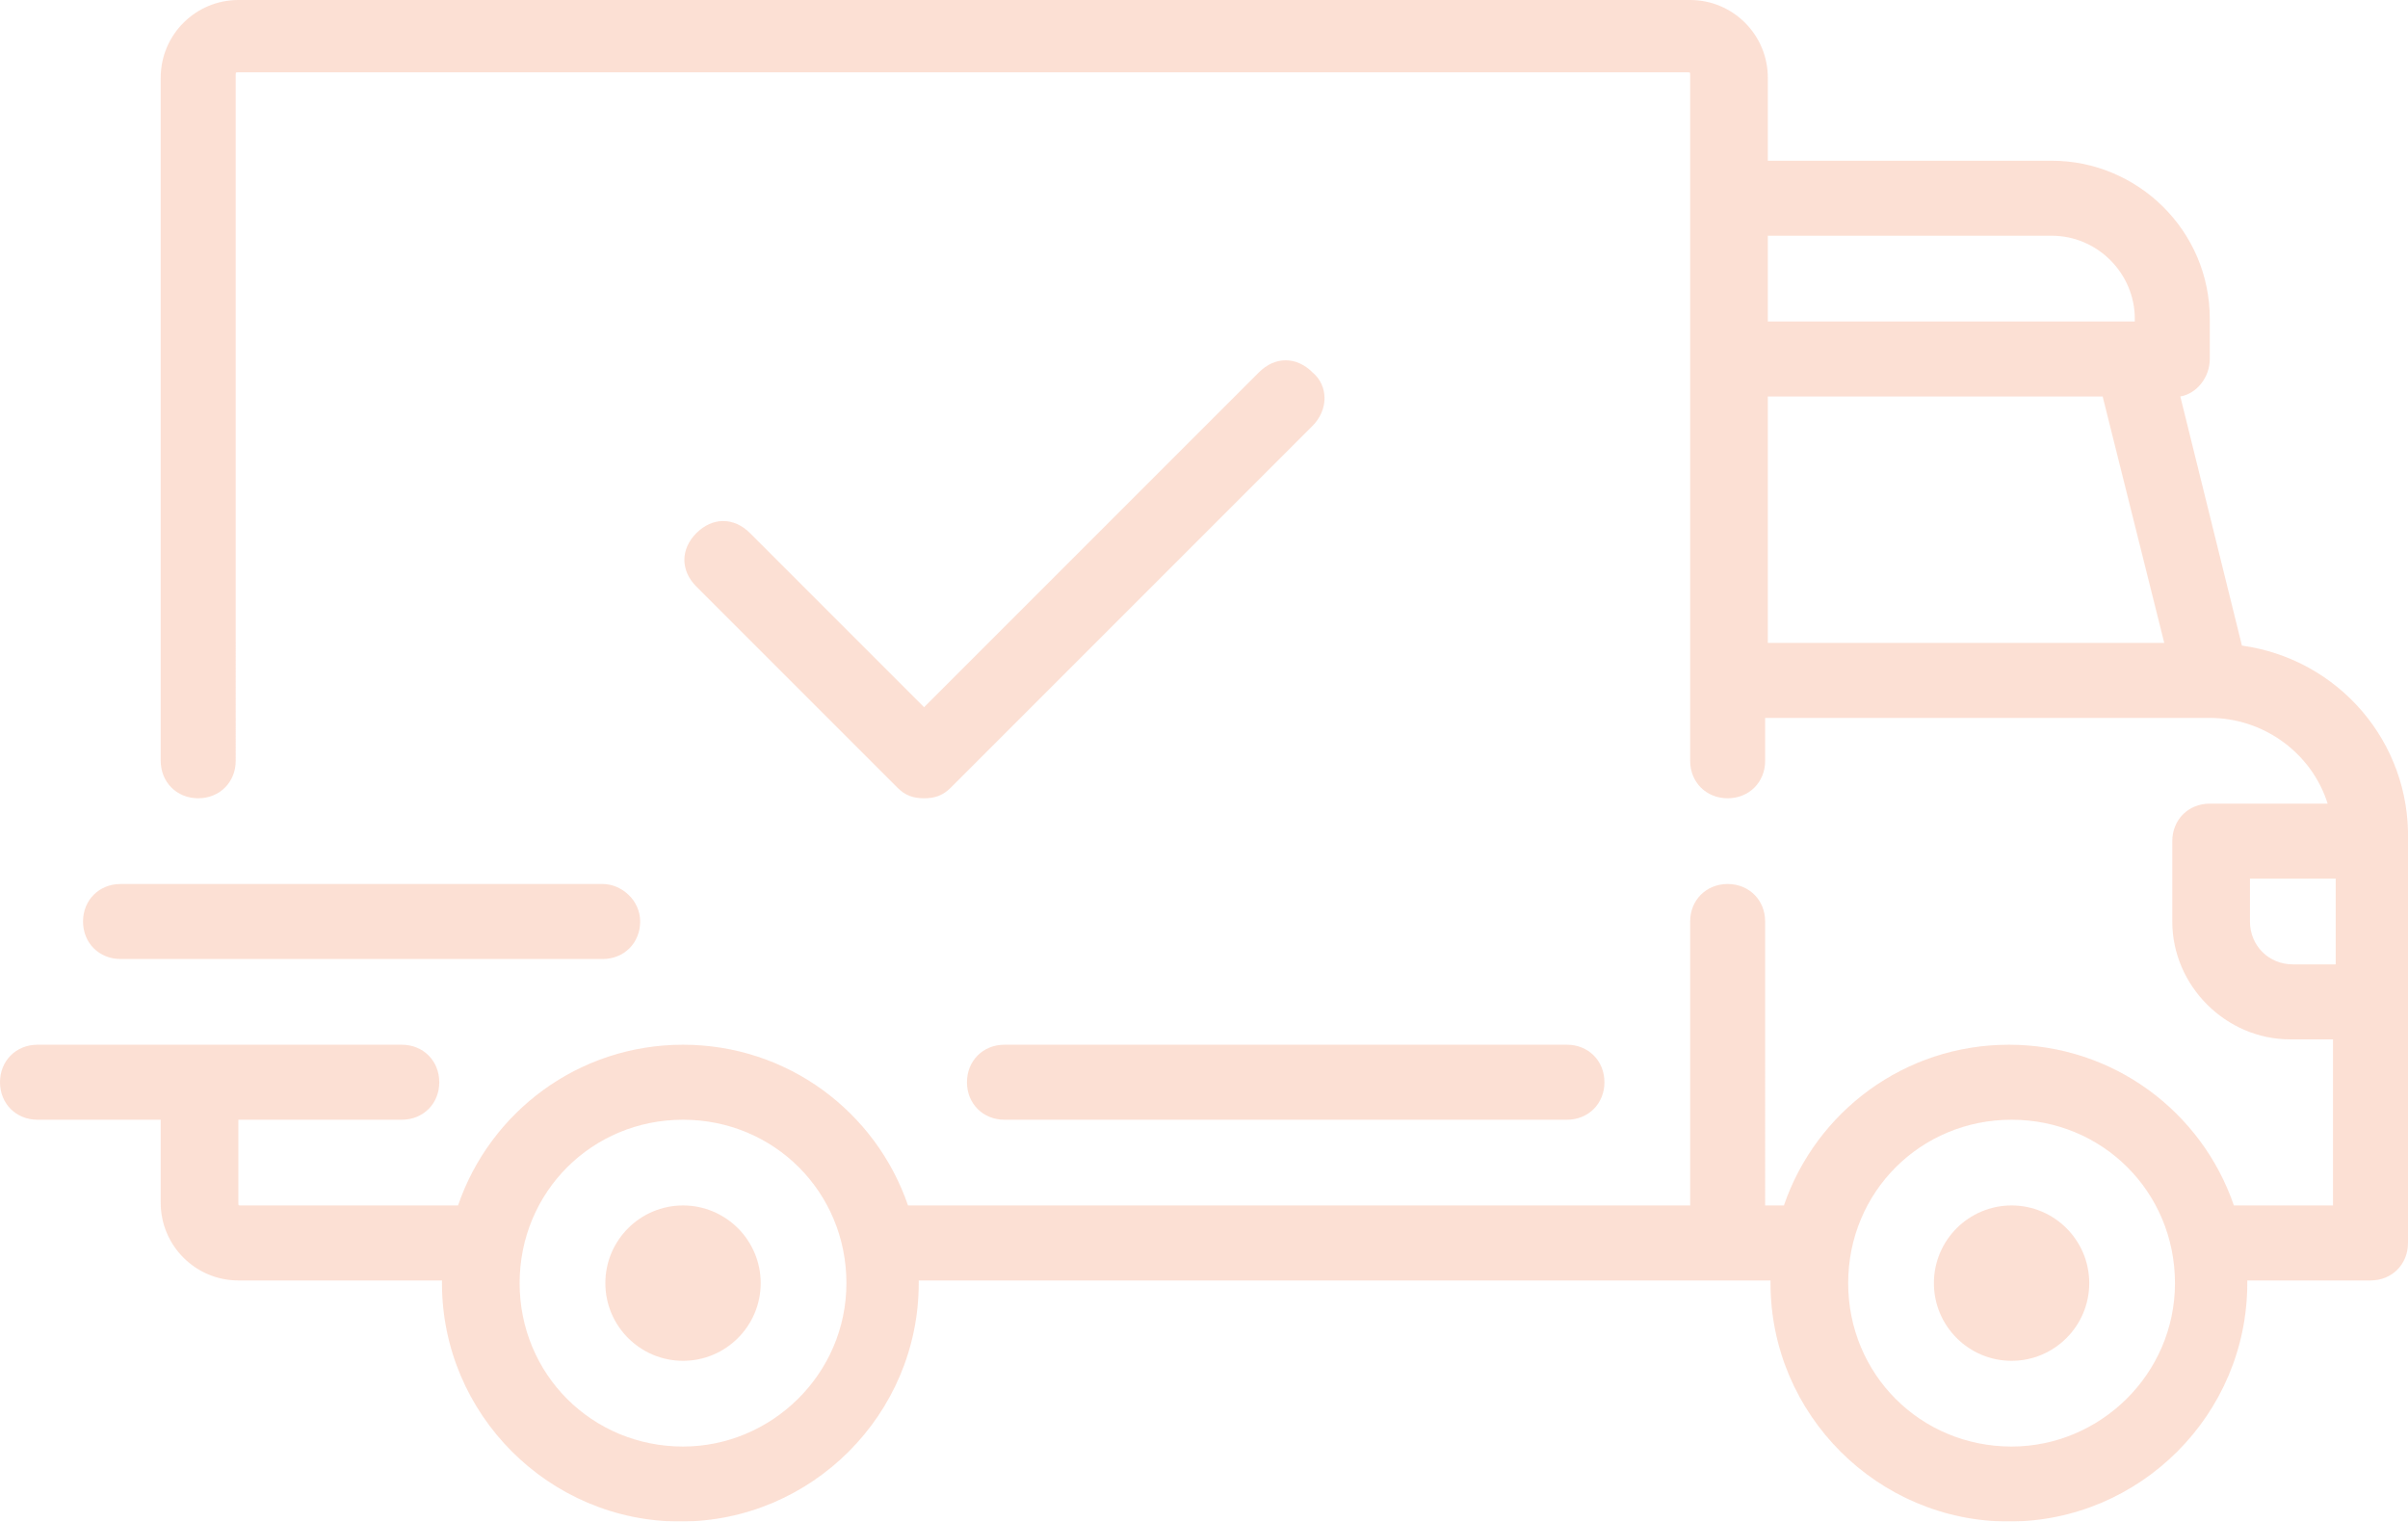 <?xml version="1.0" encoding="utf-8"?>
<!-- Generator: Adobe Illustrator 21.0.0, SVG Export Plug-In . SVG Version: 6.00 Build 0)  -->
<svg version="1.1" id="圖層_1" xmlns="http://www.w3.org/2000/svg" xmlns:xlink="http://www.w3.org/1999/xlink" x="0px" y="0px"
	 viewBox="0 0 89.9 56.8" style="enable-background:new 0 0 89.9 56.8;" xml:space="preserve">
<style type="text/css">
	.st0{opacity:0.2;}
	.st1{fill:#F26529;}
</style>
<g class="st0">
	<g>
		<g>
			<path class="st1" d="M75.1,45c-1.6,0-2.9,1.3-2.9,2.9s1.3,2.9,2.9,2.9s2.9-1.3,2.9-2.9S76.7,45,75.1,45z"/>
		</g>
	</g>
	<g>
		<g>
			<path class="st1" d="M83.7,24.1l-2.3-9.3c0.6-0.1,1.1-0.7,1.1-1.4v-1.5c0-3.3-2.7-5.9-5.9-5.9H66V2.9C66,1.3,64.7,0,63.1,0H8.9
				C7.3,0,6,1.3,6,2.9v25.5c0,0.8,0.6,1.4,1.4,1.4c0.8,0,1.4-0.6,1.4-1.4V2.8c0-0.1,0-0.1,0.1-0.1H63c0.1,0,0.1,0,0.1,0.1v25.6
				c0,0.8,0.6,1.4,1.4,1.4s1.4-0.6,1.4-1.4v-1.6h16.6l0,0l0,0c2,0,3.8,1.3,4.4,3.2h-4.4c-0.8,0-1.4,0.6-1.4,1.4v3
				c0,2.4,2,4.4,4.4,4.4h1.6V45h-3.7c-1.2-3.5-4.5-6-8.4-6s-7.2,2.5-8.4,6h-0.7V34.4c0-0.8-0.6-1.4-1.4-1.4s-1.4,0.6-1.4,1.4V45
				H33.9c-1.2-3.5-4.5-6-8.4-6s-7.2,2.5-8.4,6H9c-0.1,0-0.1,0-0.1-0.1v-3.1H15c0.8,0,1.4-0.6,1.4-1.4S15.8,39,15,39H1.4
				C0.6,39,0,39.6,0,40.4s0.6,1.4,1.4,1.4H6v3.1c0,1.6,1.3,2.9,2.9,2.9h7.6v0.1c0,4.9,4,8.9,8.9,8.9s8.9-4,8.9-8.9v-0.1h31.8v0.1
				c0,4.9,4,8.9,8.9,8.9s8.9-4,8.9-8.9v-0.1h4.6c0.8,0,1.4-0.6,1.4-1.4v-15C90,27.7,87.3,24.6,83.7,24.1z M66,8.8h10.6
				c1.7,0,3.1,1.4,3.1,3.1V12H66V8.8z M66,24v-9.2h12.5l2.3,9.2H66L66,24z M25.5,54c-3.4,0-6.1-2.7-6.1-6.1s2.7-6.1,6.1-6.1
				s6.1,2.7,6.1,6.1S28.8,54,25.5,54z M75.1,54c-3.4,0-6.1-2.7-6.1-6.1s2.7-6.1,6.1-6.1s6.1,2.7,6.1,6.1S78.4,54,75.1,54z M87.2,36
				h-1.6c-0.9,0-1.6-0.7-1.6-1.6v-1.6h3.2V36L87.2,36z"/>
		</g>
	</g>
	<g>
		<g>
			<path class="st1" d="M25.5,45c-1.6,0-2.9,1.3-2.9,2.9s1.3,2.9,2.9,2.9c1.6,0,2.9-1.3,2.9-2.9S27.1,45,25.5,45z"/>
		</g>
	</g>
	<g>
		<g>
			<path class="st1" d="M58.5,39h-21c-0.8,0-1.4,0.6-1.4,1.4s0.6,1.4,1.4,1.4h21c0.8,0,1.4-0.6,1.4-1.4S59.3,39,58.5,39z"/>
		</g>
	</g>
	<g>
		<g>
			<path class="st1" d="M22.5,33h-18c-0.8,0-1.4,0.6-1.4,1.4s0.6,1.4,1.4,1.4h18c0.8,0,1.4-0.6,1.4-1.4S23.2,33,22.5,33z"/>
		</g>
	</g>
	<g>
		<g>
			<path class="st1" d="M49,13.9c-0.6-0.6-1.4-0.6-2,0L34.5,26.4L28,19.9c-0.6-0.6-1.4-0.6-2,0s-0.6,1.4,0,2l7.5,7.5
				c0.3,0.3,0.6,0.4,1,0.4s0.7-0.1,1-0.4L49,15.9C49.6,15.3,49.6,14.4,49,13.9z"/>
		</g>
	</g>
</g>
</svg>
